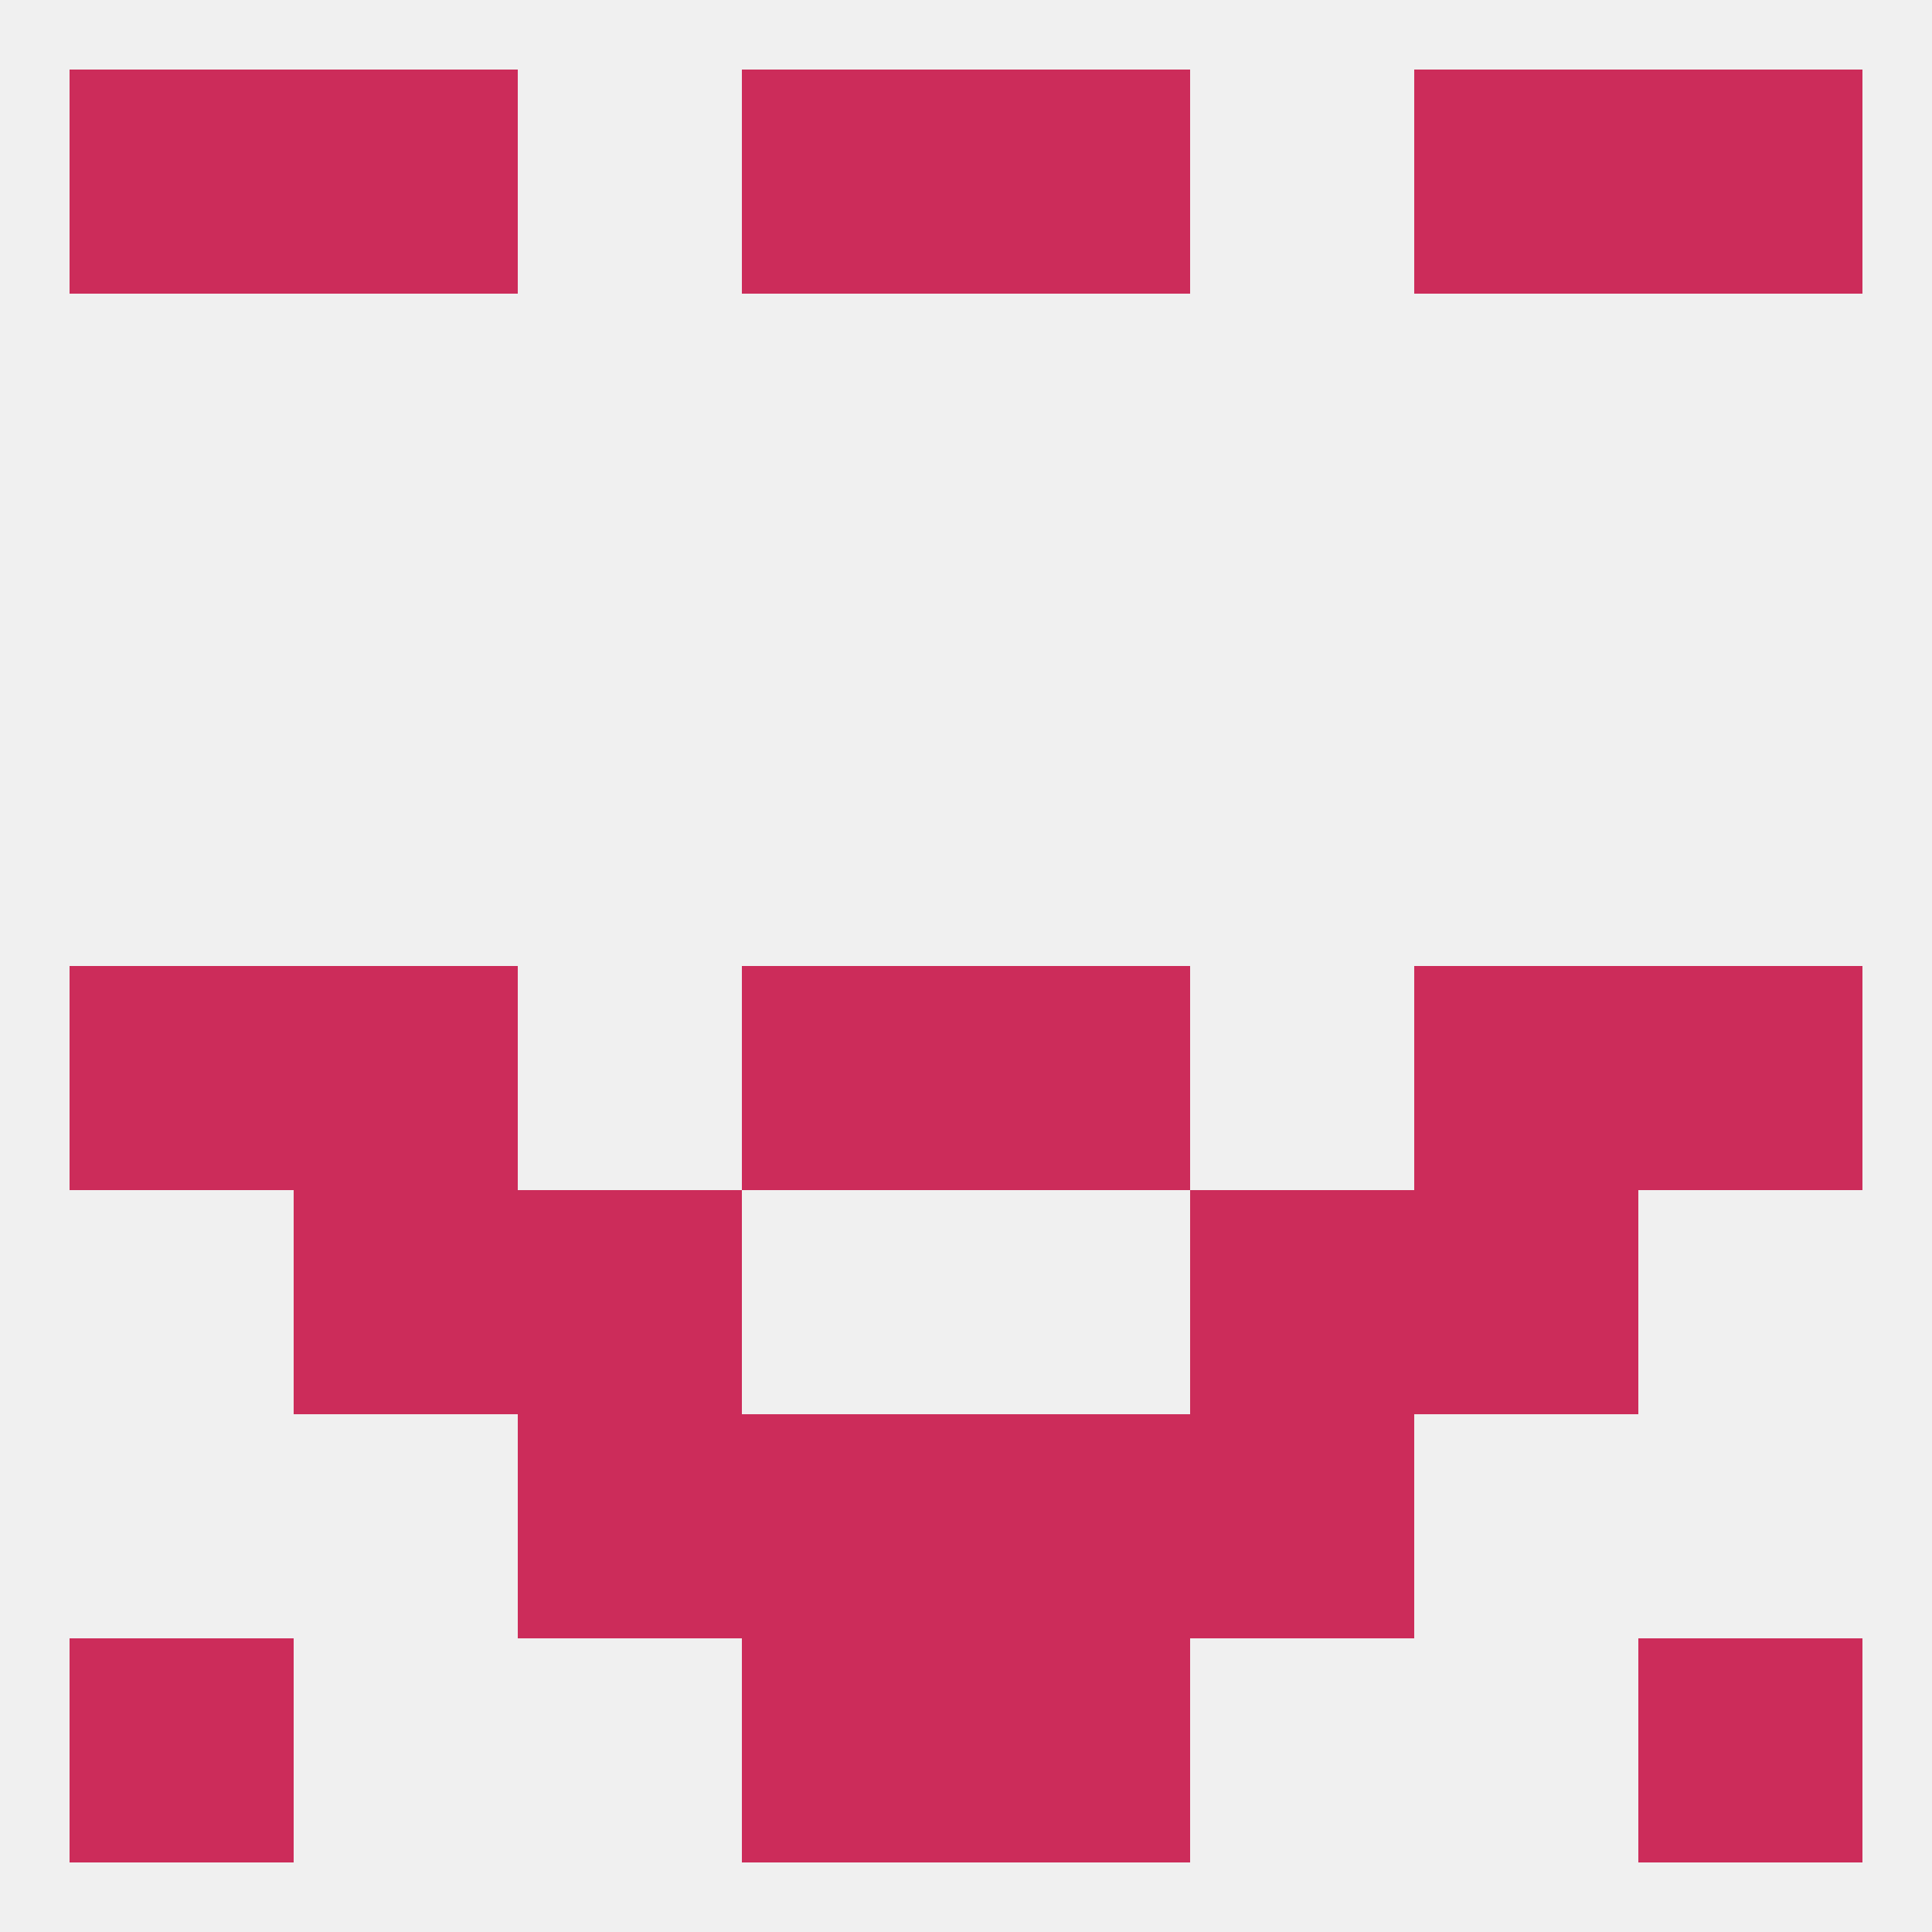 
<!--   <?xml version="1.0"?> -->
<svg version="1.1" baseprofile="full" xmlns="http://www.w3.org/2000/svg" xmlns:xlink="http://www.w3.org/1999/xlink" xmlns:ev="http://www.w3.org/2001/xml-events" width="250" height="250" viewBox="0 0 250 250" >
	<rect width="100%" height="100%" fill="rgba(240,240,240,255)"/>

	<rect x="38" y="154" width="29" height="29" fill="rgba(204,44,90,255)"/>
	<rect x="183" y="154" width="29" height="29" fill="rgba(204,44,90,255)"/>
	<rect x="67" y="154" width="29" height="29" fill="rgba(204,44,90,255)"/>
	<rect x="154" y="154" width="29" height="29" fill="rgba(204,44,90,255)"/>
	<rect x="67" y="183" width="29" height="29" fill="rgba(204,44,90,255)"/>
	<rect x="154" y="183" width="29" height="29" fill="rgba(204,44,90,255)"/>
	<rect x="96" y="183" width="29" height="29" fill="rgba(204,44,90,255)"/>
	<rect x="125" y="183" width="29" height="29" fill="rgba(204,44,90,255)"/>
	<rect x="96" y="212" width="29" height="29" fill="rgba(204,44,90,255)"/>
	<rect x="125" y="212" width="29" height="29" fill="rgba(204,44,90,255)"/>
	<rect x="9" y="212" width="29" height="29" fill="rgba(204,44,90,255)"/>
	<rect x="212" y="212" width="29" height="29" fill="rgba(204,44,90,255)"/>
	<rect x="96" y="9" width="29" height="29" fill="rgba(204,44,90,255)"/>
	<rect x="125" y="9" width="29" height="29" fill="rgba(204,44,90,255)"/>
	<rect x="38" y="9" width="29" height="29" fill="rgba(204,44,90,255)"/>
	<rect x="183" y="9" width="29" height="29" fill="rgba(204,44,90,255)"/>
	<rect x="9" y="9" width="29" height="29" fill="rgba(204,44,90,255)"/>
	<rect x="212" y="9" width="29" height="29" fill="rgba(204,44,90,255)"/>
	<rect x="9" y="125" width="29" height="29" fill="rgba(204,44,90,255)"/>
	<rect x="212" y="125" width="29" height="29" fill="rgba(204,44,90,255)"/>
	<rect x="38" y="125" width="29" height="29" fill="rgba(204,44,90,255)"/>
	<rect x="183" y="125" width="29" height="29" fill="rgba(204,44,90,255)"/>
	<rect x="96" y="125" width="29" height="29" fill="rgba(204,44,90,255)"/>
	<rect x="125" y="125" width="29" height="29" fill="rgba(204,44,90,255)"/>
</svg>